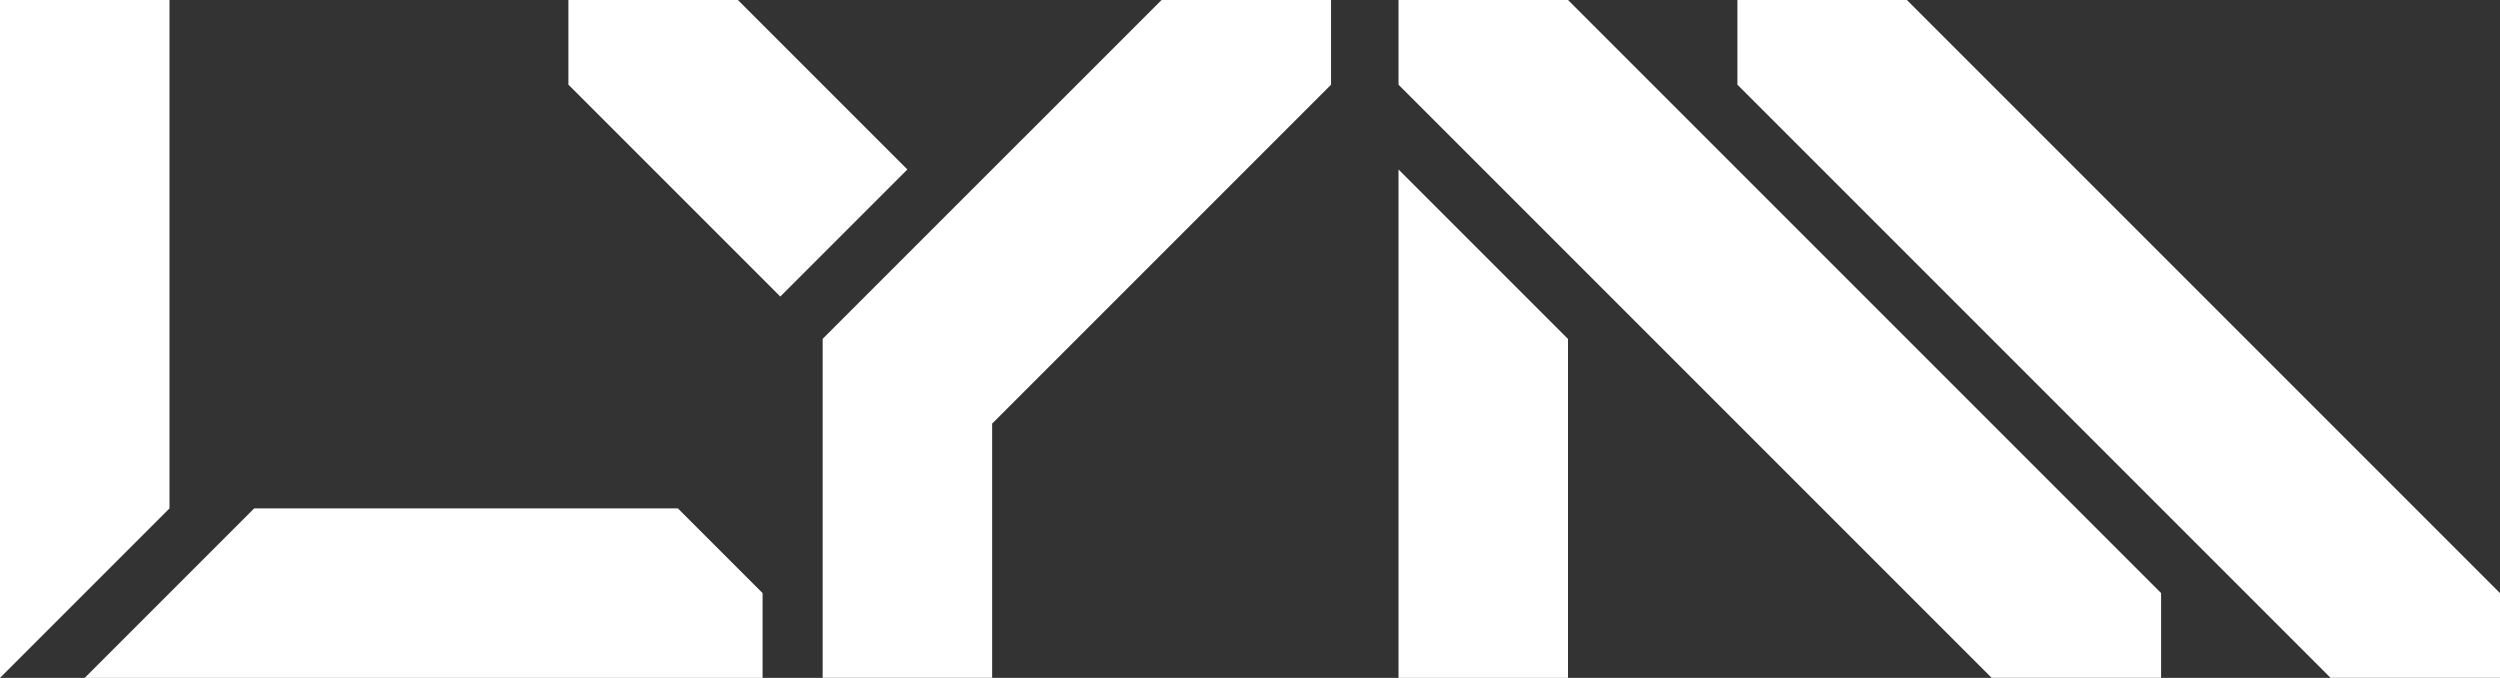 <?xml version="1.0" encoding="UTF-8"?> <svg xmlns="http://www.w3.org/2000/svg" id="_Слой_1" data-name="Слой 1" viewBox="0 0 355.34 96.35"><rect x="0" y="0" width="355.34" height="96.35" fill="#333333" stroke="none"/><defs><style> .cls-1 { fill: #fff; } </style></defs><polygon class="cls-1" points="0 28.89 0 0 24.09 0 24.09 72.26 0 96.35 0 28.89"></polygon><polygon class="cls-1" points="36.13 72.26 96.35 72.26 108.39 84.3 108.39 96.35 12.04 96.35 36.13 72.26"></polygon><path class="cls-1" d="M80.79,12.04V3.58s0-3.58,0-3.58h24.09s24.09,24.09,24.09,24.09l-18.06,18.06-30.11-30.11ZM116.92,48.17L165.1,0h24.09s0,12.04,0,12.04l-48.17,48.17v36.13s-24.09,0-24.09,0v-48.17Z"></path><path class="cls-1" d="M198.78,12.04V3.58s0-3.58,0-3.58h24.09s84.3,84.3,84.3,84.3v12.04s-24.09,0-24.09,0L198.78,12.04ZM198.78,45.73v-21.64s24.09,24.09,24.09,24.09v48.17s-24.09,0-24.09,0v-50.62ZM246.95,12.04V0s24.09,0,24.09,0l84.3,84.3v12.04s-24.09,0-24.09,0L246.95,12.04Z"></path></svg> 